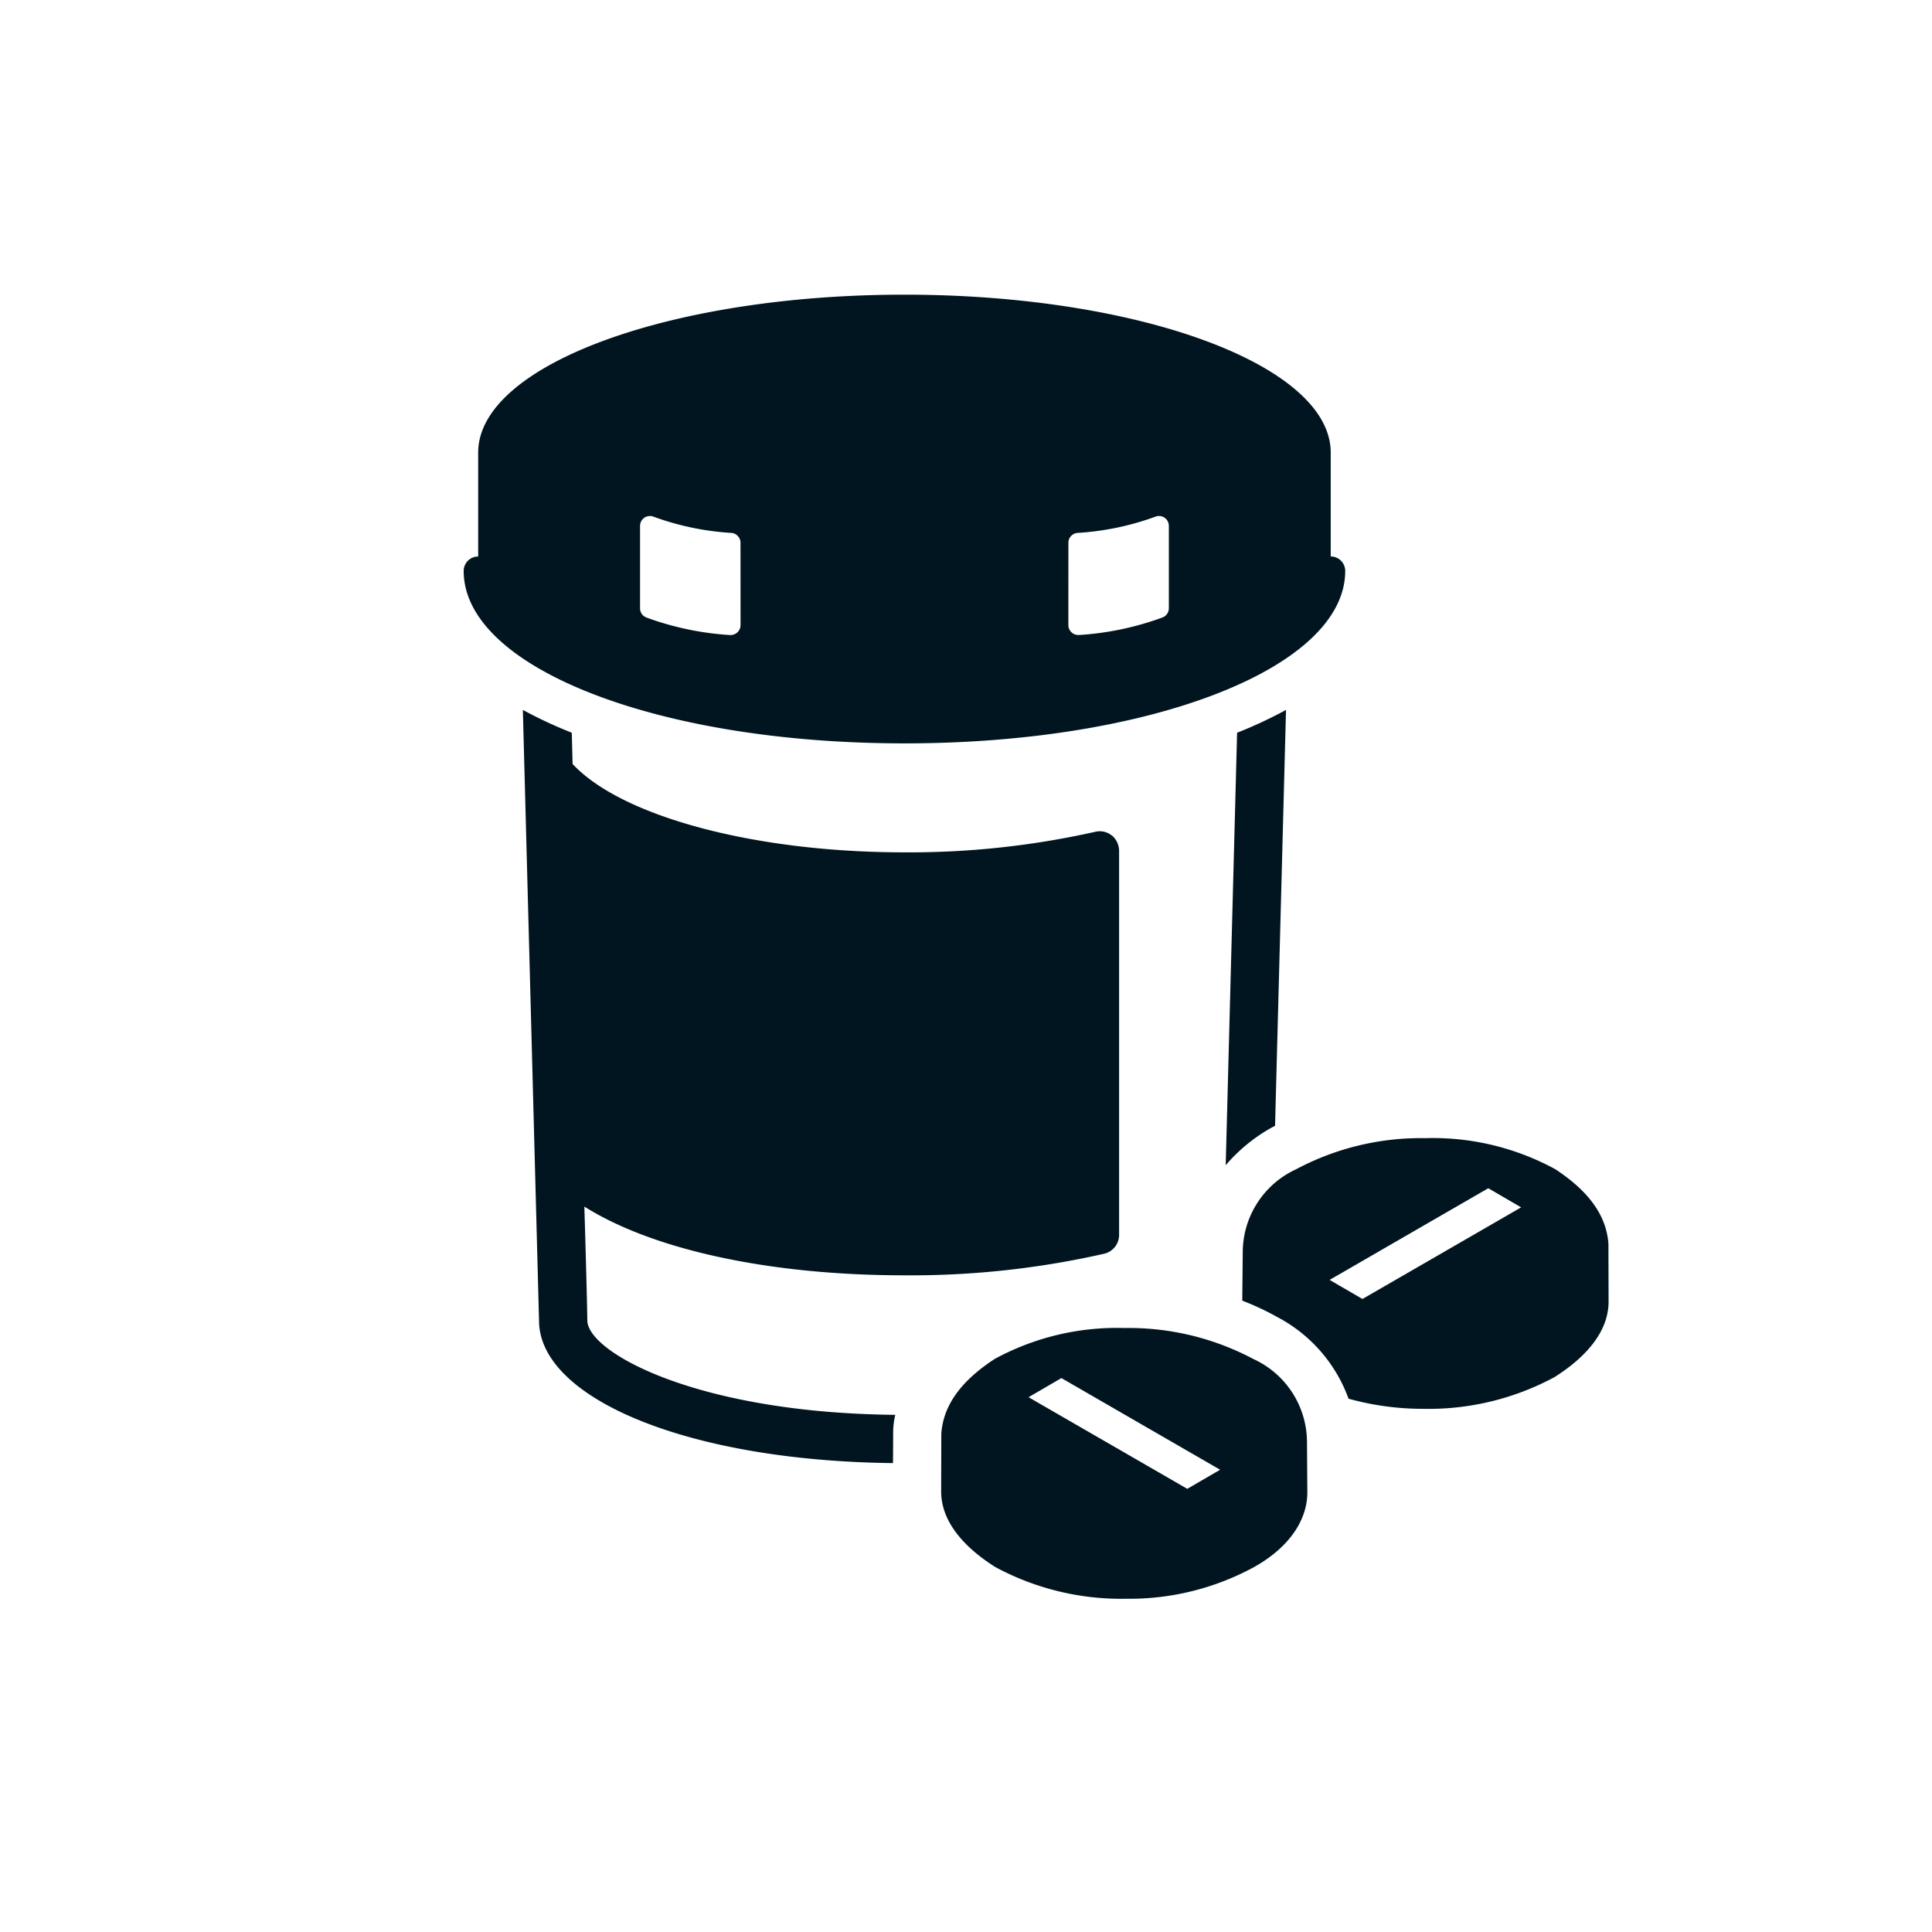 <svg xmlns="http://www.w3.org/2000/svg" xmlns:xlink="http://www.w3.org/1999/xlink" width="100" height="100" viewBox="0 0 100 100">
  <defs>
    <style>
      .cls-1 {
        fill: none;
      }

      .cls-2 {
        clip-path: url(#clip-contraceptive-pills_-_100px_7);
      }

      .cls-3 {
        clip-path: url(#clip-path);
      }

      .cls-4 {
        fill: #011520;
      }
    </style>
    <clipPath id="clip-path">
      <rect id="Rectangle_1939" data-name="Rectangle 1939" class="cls-1" width="59.258" height="67.495" transform="translate(0 0)"/>
    </clipPath>
    <clipPath id="clip-contraceptive-pills_-_100px_7">
      <rect width="100" height="100"/>
    </clipPath>
  </defs>
  <g id="contraceptive-pills_-_100px_7" data-name="contraceptive-pills - 100px – 7" class="cls-2">
    <g id="circumcision" transform="translate(1.085 1.085)">
      <g id="SQ_for_size">
        <rect id="Rectangle_2" data-name="Rectangle 2" class="cls-1" width="91.59" height="91.59" transform="translate(3.12 3.12)"/>
      </g>
    </g>
    <g id="Group_755" data-name="Group 755" transform="translate(24 15.252)">
      <g id="Group_754" data-name="Group 754" class="cls-3">
        <path id="Path_2115" data-name="Path 2115" class="cls-4" d="M33.539,27.989a.987.987,0,0,0-.852-.187,43.891,43.891,0,0,1-9.873,1.063c-7.818,0-14.669-1.877-17.176-4.573l-.043-1.619a22.508,22.508,0,0,1-2.532-1.181L3.9,53.1c0,4,7.624,7.259,18.322,7.378l.009-1.691a4.087,4.087,0,0,1,.109-.807c-10.312-.1-15.918-3.246-15.94-4.88-.019-1.475-.154-5.9-.154-5.9,3.532,2.228,9.57,3.558,16.572,3.558a45.2,45.2,0,0,0,10.339-1.118,1,1,0,0,0,.767-.972v-19.9a1.053,1.053,0,0,0-.381-.785"/>
        <path id="Path_2116" data-name="Path 2116" class="cls-4" d="M39.442,45.06a8.685,8.685,0,0,1,2.426-1.974c.042-.024.087-.043.129-.066l.567-21.527a22.673,22.673,0,0,1-2.532,1.181Z"/>
        <path id="Path_2117" data-name="Path 2117" class="cls-4" d="M45.628,14.3a.75.75,0,0,0-.75-.75V8.175C44.878,3.66,35,0,22.814,0S.75,3.66.75,8.175v5.377A.75.75,0,0,0,0,14.3c0,5,10.021,8.925,22.814,8.925s22.814-3.92,22.814-8.925M31.3,12.841a.512.512,0,0,1,.469-.509,14.234,14.234,0,0,0,4.057-.849.51.51,0,0,1,.673.483v4.266a.509.509,0,0,1-.348.483,15.229,15.229,0,0,1-4.3.9.3.3,0,0,1-.042,0,.513.513,0,0,1-.511-.511Zm-16.97,4.265a.513.513,0,0,1-.511.511.3.3,0,0,1-.042,0,15.222,15.222,0,0,1-4.3-.9.507.507,0,0,1-.348-.483V11.966a.511.511,0,0,1,.674-.483,14.207,14.207,0,0,0,4.055.849.512.512,0,0,1,.47.509Z"/>
        <path id="Path_2118" data-name="Path 2118" class="cls-4" d="M56.5,45.265a13.231,13.231,0,0,0-6.728-1.606,13.72,13.72,0,0,0-6.678,1.606,4.743,4.743,0,0,0-2.769,4.218L40.3,52.07a13.827,13.827,0,0,1,1.8.842,7.757,7.757,0,0,1,3.7,4.233,14.425,14.425,0,0,0,3.867.524,13.74,13.74,0,0,0,6.793-1.641c1.824-1.155,2.8-2.495,2.8-3.909l-.008-2.988c-.1-1.433-.974-2.7-2.752-3.866m-9.98,6.718-1.7-.988,8.214-4.744,1.7.99Z"/>
        <path id="Path_2119" data-name="Path 2119" class="cls-4" d="M40.879,55.093A13.733,13.733,0,0,0,34.2,53.486a13.232,13.232,0,0,0-6.726,1.607c-1.779,1.166-2.654,2.433-2.752,3.867l-.008,2.987c0,1.414.976,2.754,2.8,3.91A13.755,13.755,0,0,0,34.306,67.5a13.5,13.5,0,0,0,6.6-1.638C42.763,64.824,43.664,63.4,43.668,62l-.019-2.689a4.747,4.747,0,0,0-2.77-4.219m-3.426,6.718-8.215-4.743,1.7-.99,8.215,4.745Z"/>
      </g>
    </g>
  </g>
</svg>
